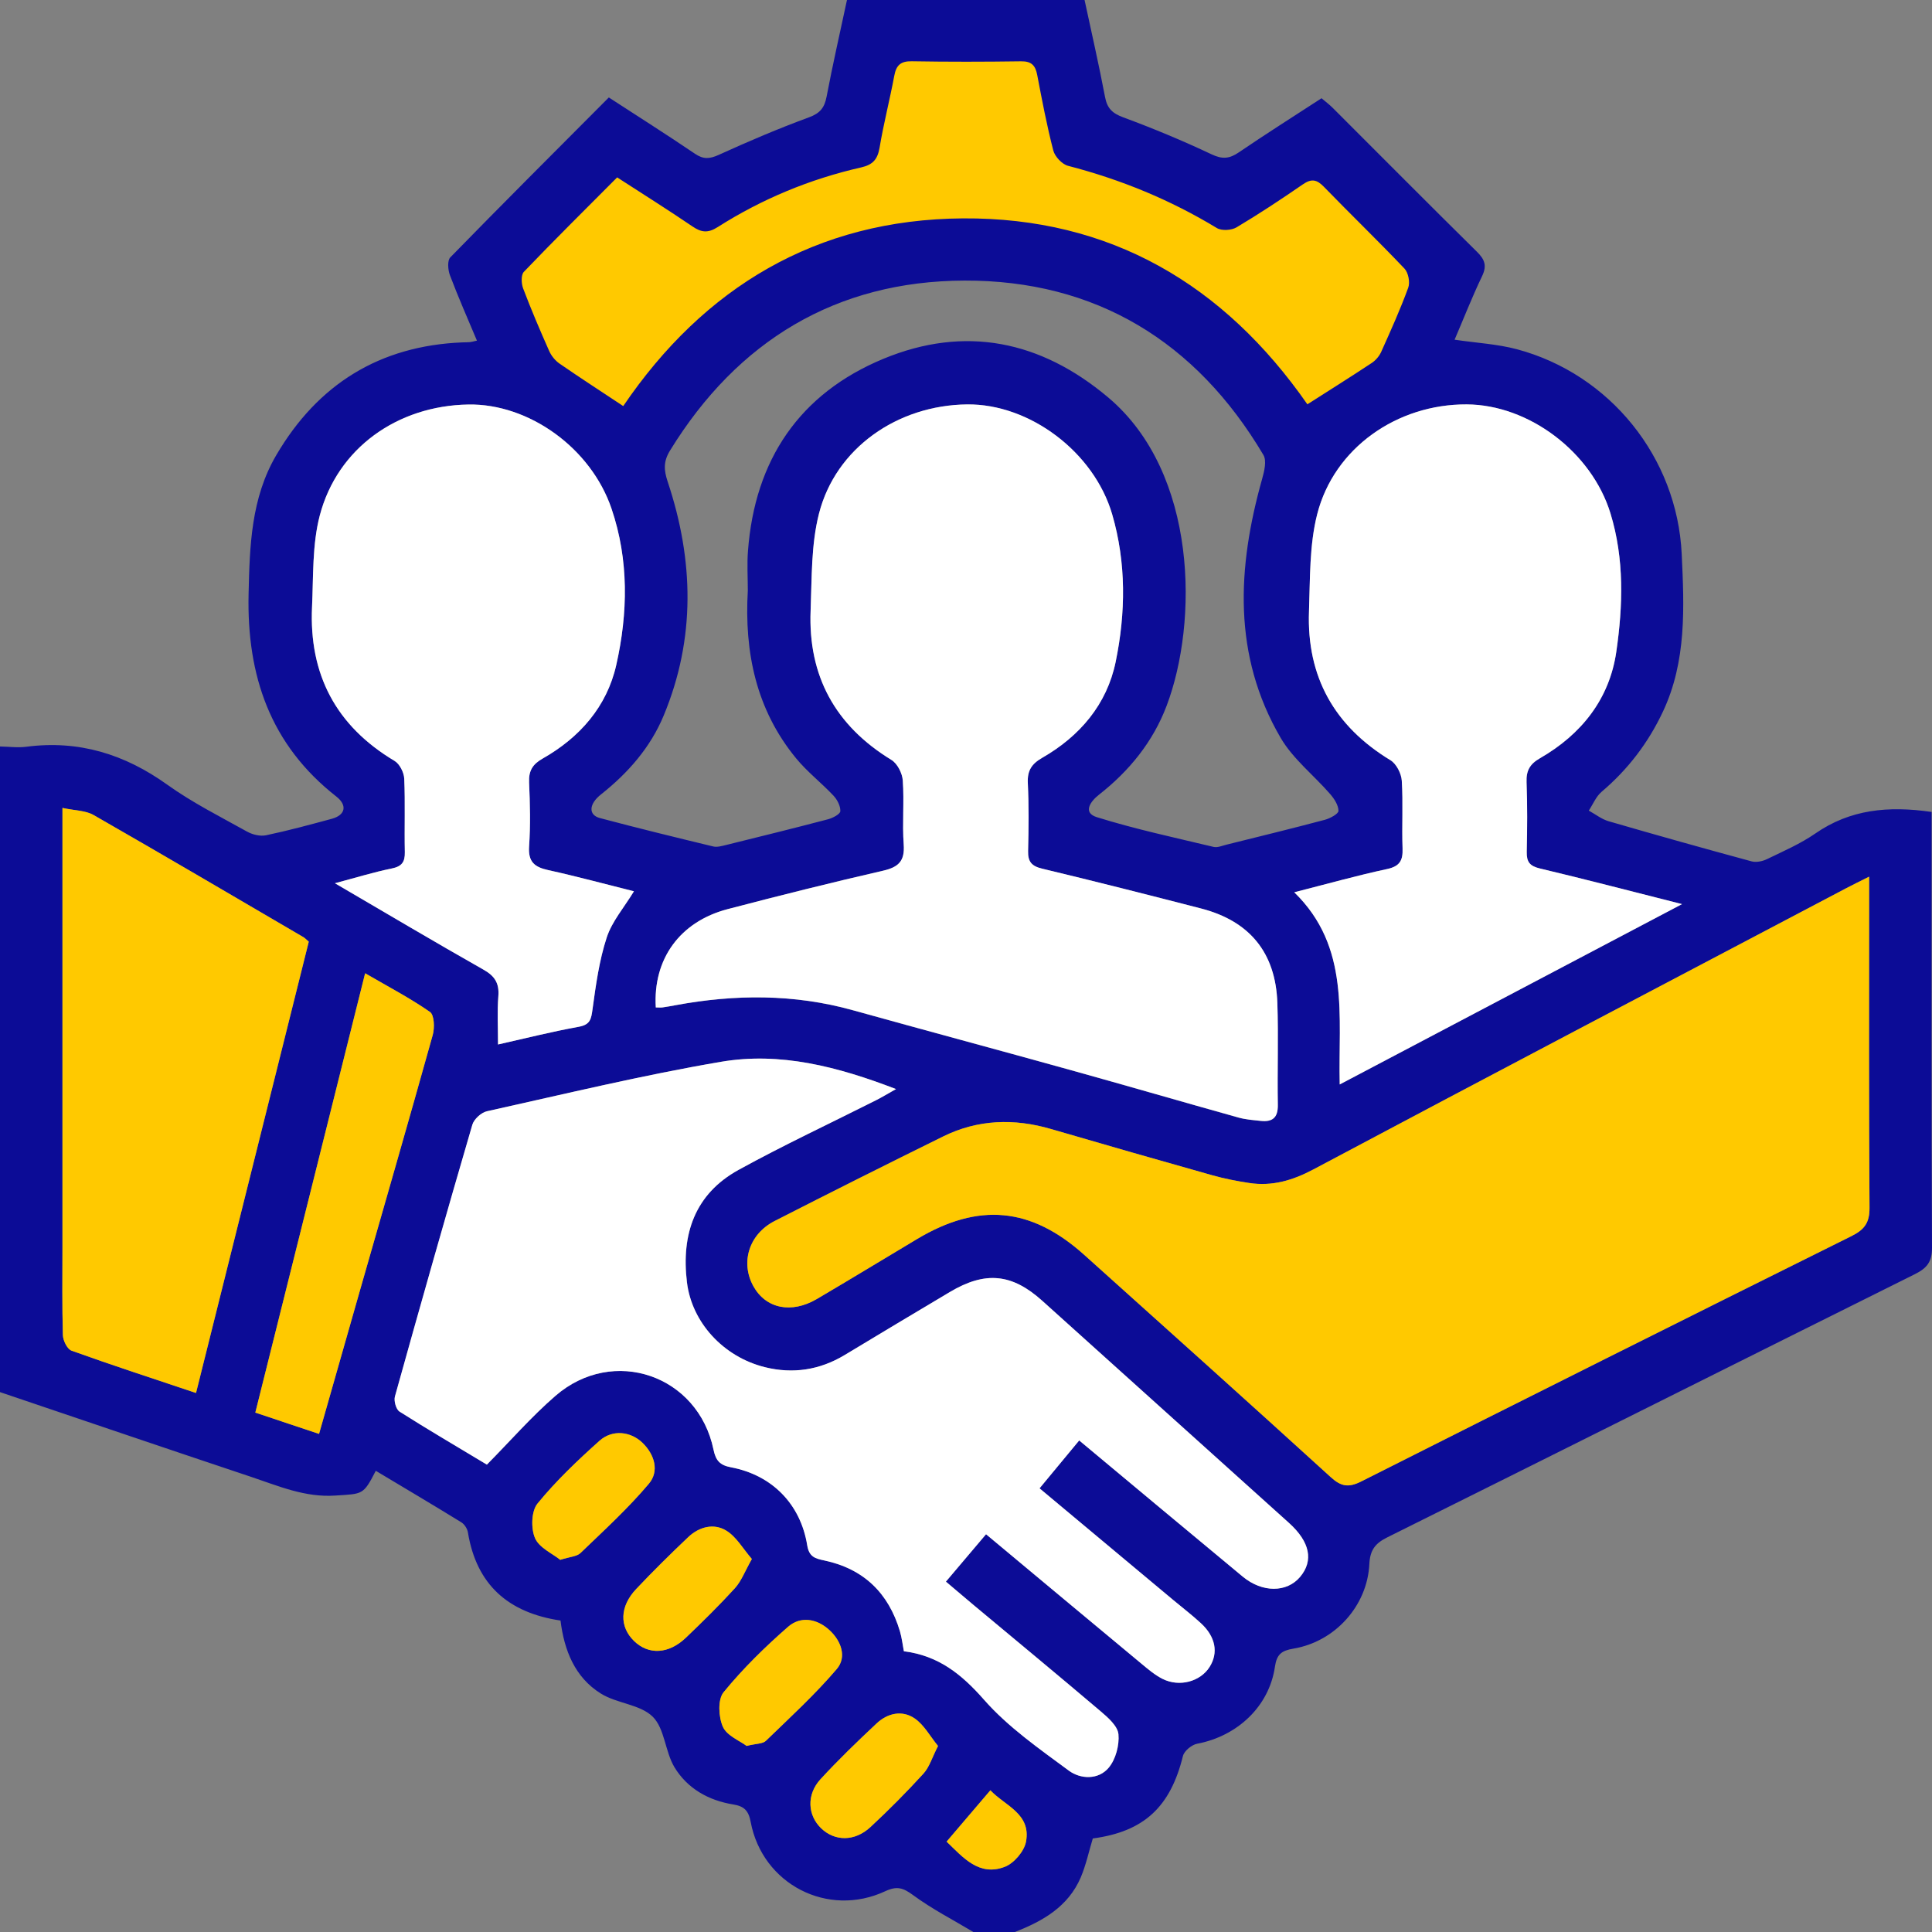 <svg width="87" height="87" viewBox="0 0 87 87" fill="none" xmlns="http://www.w3.org/2000/svg">
<rect x="0" y="0" width="87" height="87" fill="#808080" stroke="none"/>
<g clip-path="url(#clip0_212_795)">
<path d="M25.5 19L21 13L27 7L32.5 8.5L38 6L40 1.5H47L50 7L55.5 8.5L59.5 6L64 11.5V15.5L61 19L57.5 19.5L52 14L46 11.5L38 12.5C35.833 13.833 31.3 16.6 30.5 17C29.7 17.4 28.5 19.5 28 20.5L25.5 19Z" fill="#FFC900"/>
<path d="M86.983 37.312V36.563C85.031 36.279 83.313 36.447 81.746 37.533C81.076 37.997 80.312 38.328 79.575 38.685C79.371 38.785 79.085 38.846 78.876 38.788C76.724 38.205 74.578 37.603 72.437 36.981C72.121 36.889 71.843 36.666 71.545 36.503C71.734 36.216 71.871 35.868 72.121 35.656C73.308 34.649 74.223 33.452 74.884 32.044C75.953 29.77 75.841 27.349 75.729 24.949C75.523 20.593 72.493 16.847 68.313 15.728C67.428 15.492 66.494 15.444 65.502 15.297C65.912 14.342 66.291 13.37 66.741 12.433C66.966 11.962 66.858 11.684 66.51 11.339C64.332 9.191 62.179 7.02 60.014 4.858C59.862 4.706 59.687 4.575 59.51 4.424C58.24 5.25 56.997 6.036 55.781 6.864C55.363 7.148 55.048 7.18 54.564 6.952C53.264 6.337 51.931 5.784 50.583 5.285C50.091 5.103 49.859 4.884 49.761 4.368C49.484 2.903 49.149 1.45 48.839 0H38.14C37.825 1.474 37.498 2.904 37.224 4.345C37.129 4.846 36.935 5.098 36.428 5.284C35.051 5.79 33.699 6.367 32.363 6.975C31.954 7.16 31.675 7.181 31.296 6.924C30.033 6.068 28.744 5.252 27.416 4.389C25.015 6.8 22.631 9.177 20.279 11.588C20.137 11.731 20.17 12.157 20.263 12.4C20.635 13.384 21.06 14.347 21.477 15.339C21.272 15.385 21.216 15.402 21.162 15.406C21.048 15.415 20.934 15.415 20.823 15.418C17.095 15.57 14.311 17.302 12.439 20.499C11.309 22.428 11.243 24.569 11.194 26.745C11.11 30.427 12.17 33.539 15.145 35.868C15.654 36.267 15.551 36.706 14.942 36.871C13.959 37.137 12.976 37.405 11.981 37.613C11.715 37.669 11.367 37.584 11.12 37.445C9.91 36.771 8.661 36.143 7.538 35.339C5.614 33.96 3.545 33.319 1.188 33.627C0.799 33.678 0.395 33.622 0 33.615V62.688C3.773 63.963 7.542 65.248 11.318 66.508C12.544 66.918 13.735 67.438 15.094 67.347C16.349 67.265 16.354 67.329 16.922 66.232C18.209 67.002 19.497 67.765 20.772 68.55C20.913 68.637 21.045 68.838 21.071 69.007C21.457 71.361 22.883 72.623 25.241 72.975C25.405 74.308 25.881 75.529 27.055 76.261C27.777 76.713 28.825 76.746 29.393 77.305C29.935 77.84 29.947 78.875 30.372 79.581C30.951 80.538 31.906 81.078 33.017 81.256C33.508 81.335 33.71 81.534 33.804 82.044C34.332 84.85 37.278 86.371 39.865 85.163C40.393 84.918 40.669 85.01 41.117 85.339C41.967 85.965 42.92 86.454 43.831 87H45.699C46.962 86.51 48.104 85.857 48.668 84.54C48.906 83.978 49.033 83.369 49.21 82.788C51.517 82.48 52.704 81.368 53.268 79.078C53.324 78.847 53.663 78.569 53.91 78.522C55.722 78.18 57.152 76.839 57.411 75.057C57.493 74.49 57.714 74.329 58.247 74.239C60.117 73.926 61.57 72.314 61.663 70.435C61.693 69.815 61.913 69.505 62.466 69.231C70.391 65.292 78.3 61.323 86.223 57.38C86.764 57.111 87.004 56.832 87 56.181C86.97 49.891 86.983 43.602 86.983 37.312ZM66.046 18.212C68.852 18.226 71.678 20.362 72.523 23.121C73.149 25.171 73.085 27.279 72.785 29.348C72.476 31.483 71.211 33.074 69.345 34.147C68.892 34.408 68.724 34.706 68.743 35.224C68.784 36.271 68.775 37.319 68.752 38.366C68.742 38.811 68.885 39 69.34 39.108C71.393 39.595 73.436 40.131 75.741 40.714C70.496 43.476 65.483 46.118 60.329 48.835C60.257 45.754 60.813 42.647 58.282 40.182C59.793 39.796 61.116 39.423 62.457 39.136C63.029 39.014 63.178 38.755 63.159 38.212C63.122 37.195 63.188 36.171 63.124 35.155C63.103 34.833 62.88 34.397 62.615 34.236C60.086 32.701 58.84 30.476 58.947 27.528C58.999 26.066 58.959 24.557 59.316 23.158C60.077 20.171 62.914 18.197 66.046 18.212ZM57.541 49.76C57.551 50.334 57.297 50.533 56.773 50.477C56.439 50.441 56.096 50.418 55.774 50.328C53.245 49.62 50.721 48.886 48.19 48.182C44.93 47.275 41.663 46.4 38.402 45.493C35.758 44.756 33.097 44.772 30.42 45.267C30.226 45.304 30.03 45.339 29.834 45.367C29.753 45.379 29.668 45.369 29.531 45.369C29.398 43.182 30.621 41.502 32.765 40.94C35.088 40.332 37.418 39.747 39.76 39.212C40.461 39.051 40.75 38.778 40.695 38.03C40.625 37.072 40.722 36.102 40.653 35.145C40.631 34.819 40.408 34.383 40.141 34.219C37.614 32.676 36.386 30.441 36.503 27.494C36.561 26.033 36.524 24.522 36.881 23.125C37.635 20.18 40.412 18.246 43.553 18.212C46.359 18.184 49.261 20.352 50.083 23.163C50.721 25.352 50.693 27.603 50.24 29.804C49.846 31.721 48.627 33.153 46.932 34.126C46.45 34.403 46.256 34.704 46.284 35.262C46.331 36.279 46.32 37.302 46.296 38.321C46.284 38.802 46.45 39.003 46.931 39.119C49.322 39.691 51.706 40.297 54.084 40.912C56.276 41.479 57.444 42.907 57.521 45.171C57.572 46.699 57.516 48.231 57.541 49.76ZM55.227 38.037C55.036 38.084 54.824 38.179 54.649 38.137C52.89 37.715 51.116 37.337 49.394 36.799C48.75 36.598 49.089 36.099 49.491 35.784C50.856 34.714 51.923 33.4 52.536 31.777C53.957 28.023 53.944 21.308 49.911 17.904C46.868 15.336 43.454 14.639 39.786 16.155C36.001 17.722 33.989 20.71 33.682 24.811C33.636 25.402 33.675 25.999 33.675 26.593C33.514 29.369 34.047 31.957 35.854 34.154C36.354 34.761 36.991 35.252 37.531 35.828C37.703 36.008 37.851 36.297 37.841 36.528C37.834 36.661 37.502 36.836 37.29 36.892C35.76 37.295 34.224 37.673 32.688 38.053C32.501 38.098 32.289 38.16 32.111 38.116C30.409 37.704 28.707 37.289 27.014 36.838C26.489 36.698 26.512 36.208 27.065 35.772C28.284 34.807 29.293 33.655 29.888 32.219C31.331 28.746 31.242 25.217 30.068 21.696C29.893 21.168 29.867 20.786 30.171 20.29C33.213 15.339 37.666 12.654 43.426 12.635C49.334 12.614 53.866 15.378 56.893 20.488C57.047 20.749 56.932 21.225 56.834 21.57C55.713 25.562 55.498 29.506 57.67 33.228C58.226 34.178 59.16 34.907 59.898 35.756C60.082 35.969 60.271 36.257 60.273 36.514C60.273 36.647 59.898 36.852 59.664 36.915C58.19 37.307 56.708 37.669 55.227 38.037ZM23.59 12.241C24.957 10.814 26.362 9.424 27.791 7.988C28.964 8.748 30.089 9.452 31.184 10.198C31.588 10.473 31.884 10.502 32.317 10.227C34.313 8.958 36.475 8.062 38.782 7.538C39.305 7.419 39.518 7.176 39.608 6.653C39.789 5.565 40.068 4.496 40.27 3.412C40.358 2.939 40.556 2.75 41.056 2.759C42.696 2.787 44.339 2.784 45.979 2.761C46.448 2.754 46.626 2.946 46.707 3.377C46.924 4.515 47.141 5.656 47.431 6.777C47.503 7.053 47.826 7.397 48.096 7.467C50.467 8.081 52.701 8.998 54.798 10.27C55.015 10.401 55.454 10.373 55.683 10.238C56.703 9.63 57.694 8.974 58.672 8.3C59.052 8.039 59.291 8.078 59.608 8.403C60.81 9.643 62.055 10.842 63.244 12.094C63.419 12.277 63.503 12.713 63.414 12.955C63.057 13.935 62.625 14.891 62.197 15.845C62.111 16.036 61.95 16.225 61.777 16.341C60.839 16.962 59.888 17.559 58.873 18.207C55.115 12.81 49.993 9.788 43.358 9.834C36.765 9.879 31.695 12.944 28.065 18.286C27.067 17.624 26.122 17.013 25.197 16.374C25.003 16.239 24.828 16.026 24.732 15.809C24.319 14.879 23.918 13.942 23.558 12.99C23.474 12.77 23.457 12.379 23.59 12.241ZM17.637 39.108C18.092 39.016 18.241 38.82 18.23 38.371C18.206 37.267 18.251 36.162 18.203 35.059C18.19 34.782 17.996 34.401 17.769 34.264C15.131 32.692 13.912 30.371 14.05 27.33C14.113 25.952 14.055 24.525 14.4 23.212C15.194 20.18 17.895 18.267 21.094 18.216C23.805 18.172 26.607 20.164 27.539 22.909C28.321 25.217 28.277 27.607 27.751 29.945C27.327 31.822 26.107 33.21 24.433 34.159C23.981 34.415 23.801 34.711 23.824 35.232C23.868 36.194 23.89 37.16 23.824 38.117C23.775 38.813 24.069 39.047 24.686 39.182C25.972 39.464 27.243 39.81 28.546 40.136C28.099 40.873 27.556 41.496 27.32 42.219C26.983 43.252 26.831 44.352 26.684 45.434C26.622 45.877 26.593 46.139 26.066 46.235C24.851 46.456 23.651 46.759 22.426 47.034C22.426 46.269 22.384 45.563 22.44 44.866C22.486 44.282 22.288 43.956 21.776 43.665C19.59 42.428 17.429 41.145 15.082 39.772C16.048 39.516 16.835 39.273 17.637 39.108ZM8.828 62.727C6.898 62.079 5.051 61.479 3.224 60.822C3.029 60.752 2.84 60.369 2.833 60.125C2.795 58.797 2.814 57.464 2.814 56.134V36.383C3.377 36.503 3.855 36.496 4.212 36.701C7.376 38.513 10.517 40.362 13.664 42.202C13.735 42.244 13.791 42.309 13.905 42.405C12.221 49.145 10.531 55.906 8.828 62.727ZM16.21 58.1C15.605 60.216 15.003 62.336 14.367 64.57C13.375 64.239 12.473 63.937 11.497 63.611C13.146 57.016 14.78 50.477 16.441 43.827C17.492 44.438 18.467 44.947 19.362 45.568C19.555 45.703 19.577 46.281 19.488 46.6C18.416 50.439 17.307 54.268 16.21 58.1ZM26.14 69.934C25.977 70.092 25.669 70.099 25.228 70.241C24.879 69.959 24.282 69.7 24.093 69.264C23.904 68.828 23.925 68.051 24.203 67.709C25.04 66.685 26.01 65.763 26.997 64.878C27.577 64.36 28.401 64.455 28.933 64.971C29.484 65.503 29.692 66.251 29.223 66.809C28.284 67.926 27.194 68.919 26.14 69.934ZM30.888 73.747C30.112 74.49 29.204 74.532 28.552 73.896C27.889 73.252 27.903 72.347 28.646 71.557C29.402 70.755 30.189 69.98 30.99 69.22C31.481 68.753 32.141 68.579 32.707 68.928C33.16 69.206 33.456 69.742 33.857 70.204C33.542 70.763 33.384 71.198 33.097 71.515C32.394 72.289 31.646 73.023 30.888 73.747ZM34.484 78.394C34.344 78.528 34.061 78.513 33.62 78.62C33.314 78.388 32.732 78.163 32.552 77.758C32.356 77.315 32.316 76.533 32.583 76.205C33.454 75.139 34.451 74.162 35.49 73.255C36.052 72.765 36.783 72.886 37.346 73.403C37.879 73.891 38.14 74.616 37.682 75.155C36.7 76.309 35.574 77.34 34.484 78.394ZM41.584 79.866C40.823 80.701 40.024 81.506 39.195 82.277C38.486 82.931 37.594 82.921 36.979 82.331C36.367 81.745 36.31 80.815 36.947 80.12C37.75 79.245 38.607 78.42 39.474 77.608C39.971 77.142 40.627 76.997 41.19 77.383C41.615 77.676 41.886 78.191 42.24 78.623C41.976 79.139 41.853 79.57 41.584 79.866ZM46.201 82.935C46.121 83.367 45.661 83.905 45.248 84.064C44.09 84.507 43.378 83.654 42.626 82.93C43.309 82.131 43.926 81.407 44.597 80.619C45.248 81.314 46.441 81.669 46.201 82.935ZM58.546 71.009C57.95 71.72 56.848 71.729 55.963 70.997C53.525 68.977 51.095 66.946 48.598 64.864C47.97 65.624 47.412 66.296 46.812 67.021C48.849 68.721 50.843 70.39 52.839 72.056C53.252 72.401 53.68 72.728 54.076 73.093C54.742 73.705 54.873 74.427 54.468 75.067C54.053 75.72 53.117 75.983 52.358 75.603C52.008 75.43 51.7 75.165 51.396 74.913C49.089 72.998 46.786 71.074 44.403 69.087C43.81 69.787 43.237 70.465 42.597 71.221C43.025 71.584 43.424 71.927 43.828 72.263C45.741 73.859 47.662 75.445 49.561 77.058C49.895 77.343 50.331 77.723 50.366 78.093C50.411 78.586 50.243 79.222 49.929 79.6C49.463 80.157 48.661 80.123 48.134 79.733C46.798 78.746 45.397 77.774 44.312 76.54C43.303 75.389 42.263 74.554 40.704 74.358C40.646 74.055 40.613 73.749 40.528 73.459C40.015 71.736 38.894 70.647 37.127 70.27C36.716 70.183 36.438 70.117 36.352 69.586C36.053 67.727 34.764 66.421 32.919 66.074C32.417 65.98 32.235 65.769 32.134 65.283C31.441 61.923 27.616 60.602 25.017 62.855C23.931 63.795 22.979 64.891 21.928 65.955C20.588 65.15 19.275 64.381 17.993 63.565C17.837 63.466 17.73 63.086 17.786 62.888C18.925 58.802 20.083 54.721 21.272 50.649C21.346 50.399 21.674 50.099 21.931 50.041C25.437 49.264 28.93 48.419 32.466 47.815C35.128 47.361 37.718 48.028 40.351 49.042C39.983 49.248 39.728 49.404 39.462 49.539C37.393 50.582 35.289 51.565 33.26 52.681C31.289 53.767 30.675 55.581 30.936 57.737C31.152 59.544 32.569 61.1 34.448 61.568C35.709 61.88 36.917 61.696 38.04 61.018C39.614 60.068 41.192 59.122 42.772 58.182C44.372 57.231 45.568 57.345 46.938 58.578C50.642 61.911 54.347 65.246 58.048 68.581C58.992 69.432 59.162 70.278 58.546 71.009ZM83.373 55.663C76.005 59.324 68.647 63.003 61.303 66.708C60.726 66.999 60.393 66.944 59.923 66.515C56.239 63.161 52.529 59.833 48.822 56.505C46.429 54.359 44.066 54.14 41.299 55.792C39.793 56.692 38.296 57.604 36.785 58.494C35.634 59.169 34.484 58.926 33.926 57.919C33.334 56.85 33.725 55.574 34.885 54.98C37.402 53.695 39.929 52.429 42.465 51.178C44.036 50.402 45.668 50.353 47.338 50.842C49.752 51.547 52.169 52.24 54.59 52.923C55.132 53.075 55.688 53.184 56.245 53.268C57.283 53.429 58.205 53.158 59.15 52.657C67.136 48.408 75.148 44.205 83.152 39.989C83.442 39.835 83.74 39.693 84.168 39.476V40.451C84.168 45.096 84.153 49.742 84.186 54.387C84.191 55.064 83.953 55.374 83.373 55.663Z" fill="#0C0C96"/>
<path d="M84.168 39.476V40.451C84.168 45.096 84.153 49.742 84.186 54.387C84.191 55.064 83.953 55.374 83.373 55.663C76.005 59.324 68.649 63.004 61.303 66.708C60.726 66.999 60.393 66.944 59.923 66.515C56.239 63.161 52.53 59.833 48.822 56.505C46.429 54.359 44.066 54.14 41.299 55.794C39.793 56.694 38.296 57.606 36.785 58.495C35.635 59.171 34.486 58.928 33.927 57.921C33.334 56.852 33.725 55.575 34.885 54.984C37.402 53.697 39.929 52.431 42.464 51.181C44.034 50.406 45.668 50.356 47.338 50.845C49.752 51.55 52.169 52.244 54.59 52.925C55.13 53.077 55.688 53.186 56.243 53.271C57.283 53.431 58.205 53.161 59.148 52.659C67.134 48.41 75.147 44.208 83.15 39.992C83.441 39.839 83.738 39.697 84.167 39.48L84.168 39.476Z" fill="#FFC900"/>
<path d="M48.598 64.864C47.968 65.624 47.412 66.296 46.812 67.021C48.848 68.723 50.843 70.389 52.839 72.056C53.252 72.401 53.681 72.728 54.076 73.093C54.742 73.705 54.873 74.428 54.468 75.067C54.053 75.722 53.117 75.983 52.356 75.605C52.008 75.431 51.699 75.167 51.396 74.915C49.087 72.998 46.786 71.076 44.402 69.089C43.809 69.787 43.235 70.466 42.595 71.223C43.025 71.587 43.424 71.928 43.826 72.264C45.74 73.861 47.66 75.447 49.56 77.06C49.894 77.343 50.329 77.725 50.364 78.093C50.41 78.586 50.242 79.223 49.927 79.6C49.462 80.156 48.659 80.123 48.132 79.735C46.796 78.747 45.395 77.774 44.311 76.54C43.301 75.391 42.261 74.554 40.702 74.358C40.645 74.057 40.61 73.751 40.524 73.458C40.012 71.736 38.892 70.647 37.124 70.27C36.713 70.183 36.435 70.116 36.349 69.586C36.05 67.727 34.761 66.421 32.916 66.074C32.414 65.98 32.232 65.769 32.13 65.283C31.438 61.923 27.613 60.603 25.013 62.855C23.927 63.795 22.976 64.891 21.924 65.953C20.585 65.148 19.273 64.379 17.989 63.564C17.834 63.465 17.729 63.084 17.783 62.886C18.921 58.8 20.079 54.719 21.269 50.649C21.342 50.397 21.671 50.097 21.928 50.041C25.431 49.264 28.926 48.418 32.461 47.815C35.125 47.359 37.715 48.028 40.347 49.042C39.98 49.248 39.725 49.404 39.459 49.539C37.39 50.584 35.286 51.564 33.257 52.681C31.285 53.767 30.672 55.581 30.932 57.737C31.149 59.544 32.566 61.1 34.446 61.566C35.707 61.879 36.914 61.694 38.039 61.016C39.613 60.068 41.19 59.12 42.77 58.182C44.368 57.231 45.567 57.345 46.936 58.578C50.641 61.911 54.343 65.246 58.046 68.581C58.989 69.432 59.16 70.276 58.545 71.009C57.948 71.72 56.844 71.729 55.961 70.997C53.523 68.977 51.094 66.946 48.596 64.864H48.598Z" fill="white"/>
<path d="M29.531 45.369C29.398 43.182 30.621 41.502 32.765 40.94C35.088 40.331 37.419 39.748 39.76 39.21C40.461 39.049 40.749 38.778 40.695 38.03C40.625 37.073 40.722 36.103 40.653 35.143C40.631 34.818 40.408 34.382 40.141 34.219C37.614 32.677 36.386 30.439 36.503 27.493C36.56 26.031 36.522 24.522 36.881 23.123C37.635 20.178 40.412 18.244 43.553 18.211C46.359 18.181 49.261 20.348 50.083 23.162C50.721 25.35 50.693 27.601 50.24 29.802C49.846 31.719 48.627 33.151 46.932 34.124C46.452 34.401 46.257 34.702 46.284 35.261C46.333 36.278 46.322 37.3 46.296 38.319C46.284 38.802 46.45 39.002 46.932 39.117C49.323 39.69 51.706 40.296 54.086 40.91C56.276 41.475 57.446 42.904 57.521 45.169C57.572 46.698 57.516 48.228 57.542 49.758C57.551 50.332 57.297 50.53 56.774 50.474C56.44 50.439 56.097 50.414 55.776 50.325C53.245 49.618 50.723 48.883 48.19 48.179C44.93 47.272 41.663 46.397 38.404 45.49C35.758 44.753 33.097 44.769 30.421 45.264C30.227 45.301 30.031 45.336 29.835 45.364C29.753 45.376 29.669 45.365 29.533 45.365L29.531 45.369Z" fill="white"/>
<path d="M75.741 40.714C70.498 43.476 65.483 46.118 60.329 48.833C60.257 45.752 60.813 42.645 58.282 40.18C59.793 39.796 61.116 39.423 62.457 39.135C63.029 39.012 63.178 38.753 63.159 38.21C63.122 37.191 63.188 36.169 63.124 35.154C63.103 34.831 62.88 34.394 62.615 34.233C60.086 32.699 58.838 30.472 58.945 27.526C58.998 26.064 58.959 24.553 59.314 23.156C60.075 20.17 62.912 18.195 66.045 18.21C68.85 18.224 71.677 20.36 72.521 23.119C73.149 25.169 73.083 27.277 72.784 29.347C72.476 31.481 71.21 33.072 69.343 34.145C68.888 34.406 68.722 34.705 68.742 35.222C68.782 36.269 68.773 37.318 68.75 38.364C68.742 38.809 68.883 38.998 69.338 39.107C71.391 39.595 73.434 40.129 75.74 40.712L75.741 40.714Z" fill="white"/>
<path d="M28.547 40.136C28.099 40.872 27.556 41.495 27.32 42.22C26.983 43.251 26.832 44.352 26.684 45.434C26.622 45.877 26.593 46.139 26.066 46.236C24.851 46.456 23.651 46.759 22.427 47.034C22.427 46.269 22.385 45.563 22.441 44.867C22.488 44.282 22.288 43.956 21.776 43.667C19.59 42.43 17.43 41.145 15.082 39.774C16.046 39.518 16.833 39.273 17.638 39.11C18.092 39.018 18.239 38.822 18.23 38.372C18.206 37.269 18.252 36.162 18.203 35.061C18.19 34.785 17.998 34.403 17.77 34.266C15.133 32.694 13.912 30.373 14.052 27.33C14.115 25.952 14.057 24.526 14.4 23.212C15.196 20.18 17.896 18.267 21.096 18.216C23.807 18.172 26.608 20.165 27.539 22.91C28.323 25.217 28.279 27.607 27.751 29.946C27.327 31.822 26.107 33.211 24.434 34.16C23.983 34.415 23.803 34.711 23.826 35.233C23.868 36.194 23.892 37.16 23.826 38.118C23.779 38.811 24.071 39.047 24.688 39.182C25.974 39.464 27.245 39.811 28.548 40.136H28.547Z" fill="white"/>
<path d="M2.814 36.383C3.377 36.503 3.855 36.496 4.212 36.701C7.376 38.513 10.517 40.362 13.664 42.202C13.734 42.244 13.791 42.309 13.903 42.405C12.219 49.147 10.529 55.906 8.826 62.727C6.898 62.081 5.049 61.479 3.222 60.822C3.028 60.752 2.839 60.369 2.832 60.125C2.793 58.797 2.812 57.464 2.812 56.134C2.812 49.963 2.812 43.791 2.812 37.62V36.381L2.814 36.383Z" fill="#FFC900"/>
<path d="M14.367 64.57C13.375 64.239 12.474 63.936 11.498 63.611C13.148 57.016 14.781 50.477 16.443 43.828C17.494 44.439 18.468 44.947 19.362 45.57C19.556 45.705 19.577 46.281 19.488 46.601C18.416 50.44 17.309 54.267 16.212 58.1C15.607 60.218 15.003 62.336 14.367 64.57Z" fill="#FFC900"/>
<path d="M42.24 78.623C41.974 79.141 41.853 79.572 41.584 79.868C40.821 80.703 40.024 81.508 39.195 82.276C38.488 82.933 37.594 82.921 36.98 82.333C36.368 81.744 36.31 80.815 36.949 80.12C37.752 79.246 38.609 78.42 39.475 77.608C39.971 77.142 40.629 76.998 41.19 77.385C41.615 77.677 41.886 78.192 42.24 78.623Z" fill="#FFC900"/>
<path d="M25.228 70.241C24.88 69.959 24.282 69.7 24.093 69.264C23.904 68.828 23.925 68.051 24.203 67.709C25.038 66.685 26.008 65.762 26.997 64.88C27.576 64.362 28.399 64.456 28.931 64.971C29.482 65.505 29.692 66.253 29.223 66.809C28.284 67.926 27.194 68.919 26.14 69.934C25.977 70.092 25.669 70.099 25.228 70.241Z" fill="#FFC900"/>
<path d="M33.62 78.62C33.314 78.388 32.732 78.163 32.552 77.758C32.356 77.315 32.316 76.533 32.583 76.205C33.454 75.139 34.451 74.162 35.49 73.255C36.051 72.765 36.783 72.886 37.348 73.403C37.881 73.891 38.142 74.616 37.683 75.155C36.702 76.307 35.576 77.338 34.486 78.394C34.348 78.528 34.063 78.511 33.622 78.62H33.62Z" fill="#FFC900"/>
<path d="M33.856 70.204C33.54 70.763 33.384 71.197 33.096 71.514C32.392 72.287 31.644 73.023 30.888 73.746C30.112 74.49 29.204 74.532 28.552 73.896C27.889 73.25 27.901 72.347 28.646 71.558C29.402 70.756 30.189 69.98 30.99 69.22C31.483 68.753 32.141 68.578 32.709 68.928C33.162 69.206 33.458 69.742 33.858 70.204H33.856Z" fill="#FFC900"/>
<path d="M42.627 82.93C43.309 82.131 43.926 81.406 44.598 80.619C45.248 81.314 46.439 81.669 46.202 82.935C46.119 83.367 45.661 83.906 45.248 84.064C44.09 84.507 43.379 83.654 42.627 82.93Z" fill="#FFC900"/>
</g>
<defs>
<clipPath id="clip0_212_795">
<rect width="87" height="87" rx="17" fill="white"/>
</clipPath>
</defs>
</svg>
